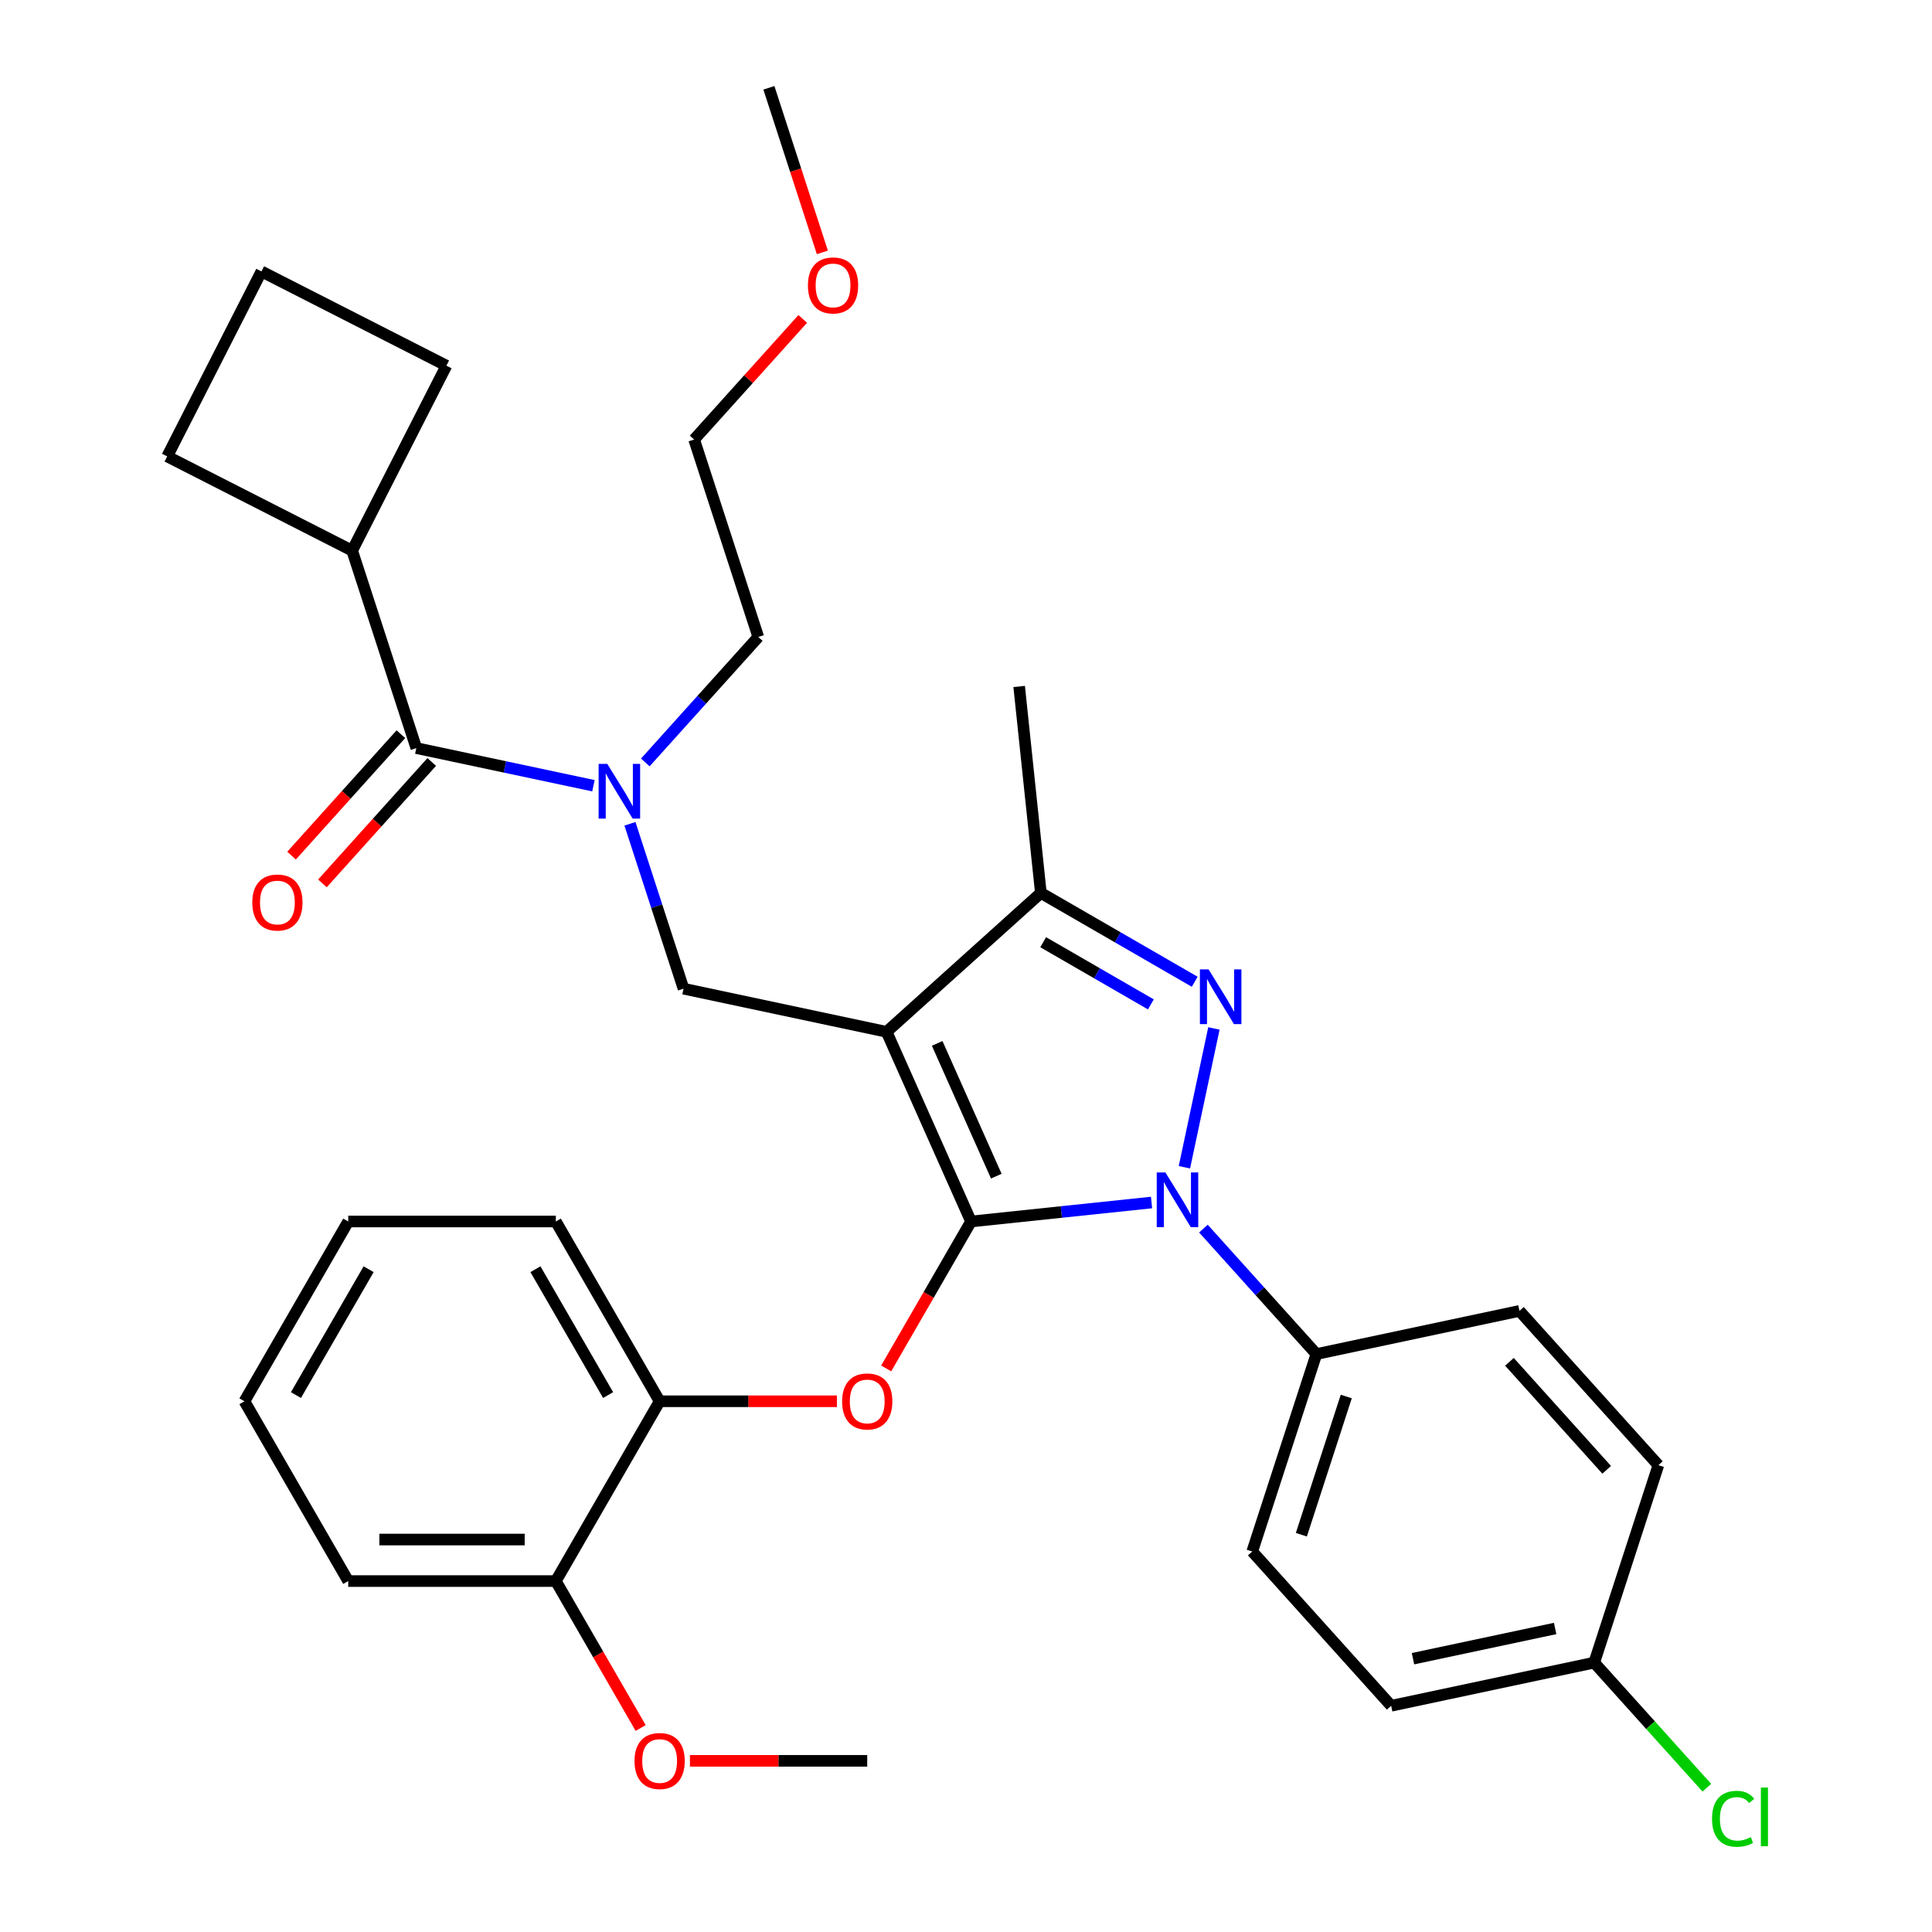 <?xml version='1.0' encoding='iso-8859-1'?>
<svg version='1.1' baseProfile='full'
              xmlns='http://www.w3.org/2000/svg'
                      xmlns:rdkit='http://www.rdkit.org/xml'
                      xmlns:xlink='http://www.w3.org/1999/xlink'
                  xml:space='preserve'
width='1000px' height='1000px' viewBox='0 0 1000 1000'>
<!-- END OF HEADER -->
<rect style='opacity:1.0;fill:#FFFFFF;stroke:none' width='1000' height='1000' x='0' y='0'> </rect>
<path class='bond-0' d='M 182.28,285.012 L 231.062,189.272' style='fill:none;fill-rule:evenodd;stroke:#000000;stroke-width:6px;stroke-linecap:butt;stroke-linejoin:miter;stroke-opacity:1' />
<path class='bond-1' d='M 182.28,285.012 L 86.539,236.23' style='fill:none;fill-rule:evenodd;stroke:#000000;stroke-width:6px;stroke-linecap:butt;stroke-linejoin:miter;stroke-opacity:1' />
<path class='bond-2' d='M 182.28,285.012 L 215.485,387.206' style='fill:none;fill-rule:evenodd;stroke:#000000;stroke-width:6px;stroke-linecap:butt;stroke-linejoin:miter;stroke-opacity:1' />
<path class='bond-3' d='M 326.062,426.393 L 339.928,469.066' style='fill:none;fill-rule:evenodd;stroke:#0000FF;stroke-width:6px;stroke-linecap:butt;stroke-linejoin:miter;stroke-opacity:1' />
<path class='bond-3' d='M 339.928,469.066 L 353.793,511.74' style='fill:none;fill-rule:evenodd;stroke:#000000;stroke-width:6px;stroke-linecap:butt;stroke-linejoin:miter;stroke-opacity:1' />
<path class='bond-4' d='M 307.162,406.692 L 261.323,396.949' style='fill:none;fill-rule:evenodd;stroke:#0000FF;stroke-width:6px;stroke-linecap:butt;stroke-linejoin:miter;stroke-opacity:1' />
<path class='bond-4' d='M 261.323,396.949 L 215.485,387.206' style='fill:none;fill-rule:evenodd;stroke:#000000;stroke-width:6px;stroke-linecap:butt;stroke-linejoin:miter;stroke-opacity:1' />
<path class='bond-5' d='M 334.015,394.635 L 363.252,362.164' style='fill:none;fill-rule:evenodd;stroke:#0000FF;stroke-width:6px;stroke-linecap:butt;stroke-linejoin:miter;stroke-opacity:1' />
<path class='bond-5' d='M 363.252,362.164 L 392.488,329.694' style='fill:none;fill-rule:evenodd;stroke:#000000;stroke-width:6px;stroke-linecap:butt;stroke-linejoin:miter;stroke-opacity:1' />
<path class='bond-6' d='M 207.499,380.016 L 179.206,411.439' style='fill:none;fill-rule:evenodd;stroke:#000000;stroke-width:6px;stroke-linecap:butt;stroke-linejoin:miter;stroke-opacity:1' />
<path class='bond-6' d='M 179.206,411.439 L 150.912,442.862' style='fill:none;fill-rule:evenodd;stroke:#FF0000;stroke-width:6px;stroke-linecap:butt;stroke-linejoin:miter;stroke-opacity:1' />
<path class='bond-6' d='M 223.47,394.396 L 195.176,425.819' style='fill:none;fill-rule:evenodd;stroke:#000000;stroke-width:6px;stroke-linecap:butt;stroke-linejoin:miter;stroke-opacity:1' />
<path class='bond-6' d='M 195.176,425.819 L 166.883,457.242' style='fill:none;fill-rule:evenodd;stroke:#FF0000;stroke-width:6px;stroke-linecap:butt;stroke-linejoin:miter;stroke-opacity:1' />
<path class='bond-7' d='M 135.322,140.489 L 86.539,236.23' style='fill:none;fill-rule:evenodd;stroke:#000000;stroke-width:6px;stroke-linecap:butt;stroke-linejoin:miter;stroke-opacity:1' />
<path class='bond-8' d='M 135.322,140.489 L 231.062,189.272' style='fill:none;fill-rule:evenodd;stroke:#000000;stroke-width:6px;stroke-linecap:butt;stroke-linejoin:miter;stroke-opacity:1' />
<path class='bond-9' d='M 353.793,511.74 L 458.898,534.08' style='fill:none;fill-rule:evenodd;stroke:#000000;stroke-width:6px;stroke-linecap:butt;stroke-linejoin:miter;stroke-opacity:1' />
<path class='bond-10' d='M 596.04,622.422 L 549.321,627.332' style='fill:none;fill-rule:evenodd;stroke:#0000FF;stroke-width:6px;stroke-linecap:butt;stroke-linejoin:miter;stroke-opacity:1' />
<path class='bond-10' d='M 549.321,627.332 L 502.602,632.243' style='fill:none;fill-rule:evenodd;stroke:#000000;stroke-width:6px;stroke-linecap:butt;stroke-linejoin:miter;stroke-opacity:1' />
<path class='bond-11' d='M 613.047,604.165 L 628.317,532.322' style='fill:none;fill-rule:evenodd;stroke:#0000FF;stroke-width:6px;stroke-linecap:butt;stroke-linejoin:miter;stroke-opacity:1' />
<path class='bond-12' d='M 622.892,635.922 L 652.129,668.393' style='fill:none;fill-rule:evenodd;stroke:#0000FF;stroke-width:6px;stroke-linecap:butt;stroke-linejoin:miter;stroke-opacity:1' />
<path class='bond-12' d='M 652.129,668.393 L 681.366,700.864' style='fill:none;fill-rule:evenodd;stroke:#000000;stroke-width:6px;stroke-linecap:butt;stroke-linejoin:miter;stroke-opacity:1' />
<path class='bond-13' d='M 502.602,632.243 L 480.649,670.268' style='fill:none;fill-rule:evenodd;stroke:#000000;stroke-width:6px;stroke-linecap:butt;stroke-linejoin:miter;stroke-opacity:1' />
<path class='bond-13' d='M 480.649,670.268 L 458.695,708.293' style='fill:none;fill-rule:evenodd;stroke:#FF0000;stroke-width:6px;stroke-linecap:butt;stroke-linejoin:miter;stroke-opacity:1' />
<path class='bond-14' d='M 502.602,632.243 L 458.898,534.08' style='fill:none;fill-rule:evenodd;stroke:#000000;stroke-width:6px;stroke-linecap:butt;stroke-linejoin:miter;stroke-opacity:1' />
<path class='bond-14' d='M 515.679,608.777 L 485.086,540.064' style='fill:none;fill-rule:evenodd;stroke:#000000;stroke-width:6px;stroke-linecap:butt;stroke-linejoin:miter;stroke-opacity:1' />
<path class='bond-15' d='M 458.898,534.08 L 538.75,462.181' style='fill:none;fill-rule:evenodd;stroke:#000000;stroke-width:6px;stroke-linecap:butt;stroke-linejoin:miter;stroke-opacity:1' />
<path class='bond-16' d='M 538.75,462.181 L 527.518,355.317' style='fill:none;fill-rule:evenodd;stroke:#000000;stroke-width:6px;stroke-linecap:butt;stroke-linejoin:miter;stroke-opacity:1' />
<path class='bond-17' d='M 538.75,462.181 L 578.565,485.168' style='fill:none;fill-rule:evenodd;stroke:#000000;stroke-width:6px;stroke-linecap:butt;stroke-linejoin:miter;stroke-opacity:1' />
<path class='bond-17' d='M 578.565,485.168 L 618.38,508.155' style='fill:none;fill-rule:evenodd;stroke:#0000FF;stroke-width:6px;stroke-linecap:butt;stroke-linejoin:miter;stroke-opacity:1' />
<path class='bond-17' d='M 539.95,487.688 L 567.82,503.779' style='fill:none;fill-rule:evenodd;stroke:#000000;stroke-width:6px;stroke-linecap:butt;stroke-linejoin:miter;stroke-opacity:1' />
<path class='bond-17' d='M 567.82,503.779 L 595.691,519.87' style='fill:none;fill-rule:evenodd;stroke:#0000FF;stroke-width:6px;stroke-linecap:butt;stroke-linejoin:miter;stroke-opacity:1' />
<path class='bond-18' d='M 415.497,165.069 L 387.39,196.285' style='fill:none;fill-rule:evenodd;stroke:#FF0000;stroke-width:6px;stroke-linecap:butt;stroke-linejoin:miter;stroke-opacity:1' />
<path class='bond-18' d='M 387.39,196.285 L 359.284,227.5' style='fill:none;fill-rule:evenodd;stroke:#000000;stroke-width:6px;stroke-linecap:butt;stroke-linejoin:miter;stroke-opacity:1' />
<path class='bond-19' d='M 425.658,130.641 L 411.818,88.048' style='fill:none;fill-rule:evenodd;stroke:#FF0000;stroke-width:6px;stroke-linecap:butt;stroke-linejoin:miter;stroke-opacity:1' />
<path class='bond-19' d='M 411.818,88.048 L 397.979,45.455' style='fill:none;fill-rule:evenodd;stroke:#000000;stroke-width:6px;stroke-linecap:butt;stroke-linejoin:miter;stroke-opacity:1' />
<path class='bond-20' d='M 392.488,329.694 L 359.284,227.5' style='fill:none;fill-rule:evenodd;stroke:#000000;stroke-width:6px;stroke-linecap:butt;stroke-linejoin:miter;stroke-opacity:1' />
<path class='bond-21' d='M 433.19,725.299 L 387.307,725.299' style='fill:none;fill-rule:evenodd;stroke:#FF0000;stroke-width:6px;stroke-linecap:butt;stroke-linejoin:miter;stroke-opacity:1' />
<path class='bond-21' d='M 387.307,725.299 L 341.424,725.299' style='fill:none;fill-rule:evenodd;stroke:#000000;stroke-width:6px;stroke-linecap:butt;stroke-linejoin:miter;stroke-opacity:1' />
<path class='bond-22' d='M 180.245,632.243 L 126.519,725.299' style='fill:none;fill-rule:evenodd;stroke:#000000;stroke-width:6px;stroke-linecap:butt;stroke-linejoin:miter;stroke-opacity:1' />
<path class='bond-22' d='M 190.798,656.946 L 153.189,722.086' style='fill:none;fill-rule:evenodd;stroke:#000000;stroke-width:6px;stroke-linecap:butt;stroke-linejoin:miter;stroke-opacity:1' />
<path class='bond-23' d='M 180.245,632.243 L 287.698,632.243' style='fill:none;fill-rule:evenodd;stroke:#000000;stroke-width:6px;stroke-linecap:butt;stroke-linejoin:miter;stroke-opacity:1' />
<path class='bond-24' d='M 126.519,725.299 L 180.245,818.356' style='fill:none;fill-rule:evenodd;stroke:#000000;stroke-width:6px;stroke-linecap:butt;stroke-linejoin:miter;stroke-opacity:1' />
<path class='bond-25' d='M 180.245,818.356 L 287.698,818.356' style='fill:none;fill-rule:evenodd;stroke:#000000;stroke-width:6px;stroke-linecap:butt;stroke-linejoin:miter;stroke-opacity:1' />
<path class='bond-25' d='M 196.363,796.865 L 271.58,796.865' style='fill:none;fill-rule:evenodd;stroke:#000000;stroke-width:6px;stroke-linecap:butt;stroke-linejoin:miter;stroke-opacity:1' />
<path class='bond-26' d='M 681.366,700.864 L 648.161,803.057' style='fill:none;fill-rule:evenodd;stroke:#000000;stroke-width:6px;stroke-linecap:butt;stroke-linejoin:miter;stroke-opacity:1' />
<path class='bond-26' d='M 696.824,722.834 L 673.581,794.369' style='fill:none;fill-rule:evenodd;stroke:#000000;stroke-width:6px;stroke-linecap:butt;stroke-linejoin:miter;stroke-opacity:1' />
<path class='bond-27' d='M 681.366,700.864 L 786.47,678.523' style='fill:none;fill-rule:evenodd;stroke:#000000;stroke-width:6px;stroke-linecap:butt;stroke-linejoin:miter;stroke-opacity:1' />
<path class='bond-28' d='M 825.165,860.569 L 720.061,882.909' style='fill:none;fill-rule:evenodd;stroke:#000000;stroke-width:6px;stroke-linecap:butt;stroke-linejoin:miter;stroke-opacity:1' />
<path class='bond-28' d='M 804.931,842.899 L 731.358,858.538' style='fill:none;fill-rule:evenodd;stroke:#000000;stroke-width:6px;stroke-linecap:butt;stroke-linejoin:miter;stroke-opacity:1' />
<path class='bond-29' d='M 825.165,860.569 L 854.312,892.94' style='fill:none;fill-rule:evenodd;stroke:#000000;stroke-width:6px;stroke-linecap:butt;stroke-linejoin:miter;stroke-opacity:1' />
<path class='bond-29' d='M 854.312,892.94 L 883.458,925.31' style='fill:none;fill-rule:evenodd;stroke:#00CC00;stroke-width:6px;stroke-linecap:butt;stroke-linejoin:miter;stroke-opacity:1' />
<path class='bond-30' d='M 825.165,860.569 L 858.37,758.376' style='fill:none;fill-rule:evenodd;stroke:#000000;stroke-width:6px;stroke-linecap:butt;stroke-linejoin:miter;stroke-opacity:1' />
<path class='bond-31' d='M 648.161,803.057 L 720.061,882.909' style='fill:none;fill-rule:evenodd;stroke:#000000;stroke-width:6px;stroke-linecap:butt;stroke-linejoin:miter;stroke-opacity:1' />
<path class='bond-32' d='M 786.47,678.523 L 858.37,758.376' style='fill:none;fill-rule:evenodd;stroke:#000000;stroke-width:6px;stroke-linecap:butt;stroke-linejoin:miter;stroke-opacity:1' />
<path class='bond-32' d='M 781.284,704.881 L 831.614,760.778' style='fill:none;fill-rule:evenodd;stroke:#000000;stroke-width:6px;stroke-linecap:butt;stroke-linejoin:miter;stroke-opacity:1' />
<path class='bond-33' d='M 287.698,818.356 L 341.424,725.299' style='fill:none;fill-rule:evenodd;stroke:#000000;stroke-width:6px;stroke-linecap:butt;stroke-linejoin:miter;stroke-opacity:1' />
<path class='bond-34' d='M 287.698,818.356 L 309.652,856.381' style='fill:none;fill-rule:evenodd;stroke:#000000;stroke-width:6px;stroke-linecap:butt;stroke-linejoin:miter;stroke-opacity:1' />
<path class='bond-34' d='M 309.652,856.381 L 331.605,894.406' style='fill:none;fill-rule:evenodd;stroke:#FF0000;stroke-width:6px;stroke-linecap:butt;stroke-linejoin:miter;stroke-opacity:1' />
<path class='bond-35' d='M 341.424,725.299 L 287.698,632.243' style='fill:none;fill-rule:evenodd;stroke:#000000;stroke-width:6px;stroke-linecap:butt;stroke-linejoin:miter;stroke-opacity:1' />
<path class='bond-35' d='M 314.754,722.086 L 277.145,656.946' style='fill:none;fill-rule:evenodd;stroke:#000000;stroke-width:6px;stroke-linecap:butt;stroke-linejoin:miter;stroke-opacity:1' />
<path class='bond-36' d='M 357.11,911.412 L 402.993,911.412' style='fill:none;fill-rule:evenodd;stroke:#FF0000;stroke-width:6px;stroke-linecap:butt;stroke-linejoin:miter;stroke-opacity:1' />
<path class='bond-36' d='M 402.993,911.412 L 448.876,911.412' style='fill:none;fill-rule:evenodd;stroke:#000000;stroke-width:6px;stroke-linecap:butt;stroke-linejoin:miter;stroke-opacity:1' />
<path  class='atom-1' d='M 314.329 395.386
L 323.609 410.386
Q 324.529 411.866, 326.009 414.546
Q 327.489 417.226, 327.569 417.386
L 327.569 395.386
L 331.329 395.386
L 331.329 423.706
L 327.449 423.706
L 317.489 407.306
Q 316.329 405.386, 315.089 403.186
Q 313.889 400.986, 313.529 400.306
L 313.529 423.706
L 309.849 423.706
L 309.849 395.386
L 314.329 395.386
' fill='#0000FF'/>
<path  class='atom-3' d='M 130.585 467.138
Q 130.585 460.338, 133.945 456.538
Q 137.305 452.738, 143.585 452.738
Q 149.865 452.738, 153.225 456.538
Q 156.585 460.338, 156.585 467.138
Q 156.585 474.018, 153.185 477.938
Q 149.785 481.818, 143.585 481.818
Q 137.345 481.818, 133.945 477.938
Q 130.585 474.058, 130.585 467.138
M 143.585 478.618
Q 147.905 478.618, 150.225 475.738
Q 152.585 472.818, 152.585 467.138
Q 152.585 461.578, 150.225 458.778
Q 147.905 455.938, 143.585 455.938
Q 139.265 455.938, 136.905 458.738
Q 134.585 461.538, 134.585 467.138
Q 134.585 472.858, 136.905 475.738
Q 139.265 478.618, 143.585 478.618
' fill='#FF0000'/>
<path  class='atom-7' d='M 603.206 606.851
L 612.486 621.851
Q 613.406 623.331, 614.886 626.011
Q 616.366 628.691, 616.446 628.851
L 616.446 606.851
L 620.206 606.851
L 620.206 635.171
L 616.326 635.171
L 606.366 618.771
Q 605.206 616.851, 603.966 614.651
Q 602.766 612.451, 602.406 611.771
L 602.406 635.171
L 598.726 635.171
L 598.726 606.851
L 603.206 606.851
' fill='#0000FF'/>
<path  class='atom-11' d='M 625.547 501.747
L 634.827 516.747
Q 635.747 518.227, 637.227 520.907
Q 638.707 523.587, 638.787 523.747
L 638.787 501.747
L 642.547 501.747
L 642.547 530.067
L 638.667 530.067
L 628.707 513.667
Q 627.547 511.747, 626.307 509.547
Q 625.107 507.347, 624.747 506.667
L 624.747 530.067
L 621.067 530.067
L 621.067 501.747
L 625.547 501.747
' fill='#0000FF'/>
<path  class='atom-12' d='M 418.183 147.728
Q 418.183 140.928, 421.543 137.128
Q 424.903 133.328, 431.183 133.328
Q 437.463 133.328, 440.823 137.128
Q 444.183 140.928, 444.183 147.728
Q 444.183 154.608, 440.783 158.528
Q 437.383 162.408, 431.183 162.408
Q 424.943 162.408, 421.543 158.528
Q 418.183 154.648, 418.183 147.728
M 431.183 159.208
Q 435.503 159.208, 437.823 156.328
Q 440.183 153.408, 440.183 147.728
Q 440.183 142.168, 437.823 139.368
Q 435.503 136.528, 431.183 136.528
Q 426.863 136.528, 424.503 139.328
Q 422.183 142.128, 422.183 147.728
Q 422.183 153.448, 424.503 156.328
Q 426.863 159.208, 431.183 159.208
' fill='#FF0000'/>
<path  class='atom-16' d='M 435.876 725.379
Q 435.876 718.579, 439.236 714.779
Q 442.596 710.979, 448.876 710.979
Q 455.156 710.979, 458.516 714.779
Q 461.876 718.579, 461.876 725.379
Q 461.876 732.259, 458.476 736.179
Q 455.076 740.059, 448.876 740.059
Q 442.636 740.059, 439.236 736.179
Q 435.876 732.299, 435.876 725.379
M 448.876 736.859
Q 453.196 736.859, 455.516 733.979
Q 457.876 731.059, 457.876 725.379
Q 457.876 719.819, 455.516 717.019
Q 453.196 714.179, 448.876 714.179
Q 444.556 714.179, 442.196 716.979
Q 439.876 719.779, 439.876 725.379
Q 439.876 731.099, 442.196 733.979
Q 444.556 736.859, 448.876 736.859
' fill='#FF0000'/>
<path  class='atom-23' d='M 886.145 941.402
Q 886.145 934.362, 889.425 930.682
Q 892.745 926.962, 899.025 926.962
Q 904.865 926.962, 907.985 931.082
L 905.345 933.242
Q 903.065 930.242, 899.025 930.242
Q 894.745 930.242, 892.465 933.122
Q 890.225 935.962, 890.225 941.402
Q 890.225 947.002, 892.545 949.882
Q 894.905 952.762, 899.465 952.762
Q 902.585 952.762, 906.225 950.882
L 907.345 953.882
Q 905.865 954.842, 903.625 955.402
Q 901.385 955.962, 898.905 955.962
Q 892.745 955.962, 889.425 952.202
Q 886.145 948.442, 886.145 941.402
' fill='#00CC00'/>
<path  class='atom-23' d='M 911.425 925.242
L 915.105 925.242
L 915.105 955.602
L 911.425 955.602
L 911.425 925.242
' fill='#00CC00'/>
<path  class='atom-31' d='M 328.424 911.492
Q 328.424 904.692, 331.784 900.892
Q 335.144 897.092, 341.424 897.092
Q 347.704 897.092, 351.064 900.892
Q 354.424 904.692, 354.424 911.492
Q 354.424 918.372, 351.024 922.292
Q 347.624 926.172, 341.424 926.172
Q 335.184 926.172, 331.784 922.292
Q 328.424 918.412, 328.424 911.492
M 341.424 922.972
Q 345.744 922.972, 348.064 920.092
Q 350.424 917.172, 350.424 911.492
Q 350.424 905.932, 348.064 903.132
Q 345.744 900.292, 341.424 900.292
Q 337.104 900.292, 334.744 903.092
Q 332.424 905.892, 332.424 911.492
Q 332.424 917.212, 334.744 920.092
Q 337.104 922.972, 341.424 922.972
' fill='#FF0000'/>
</svg>
